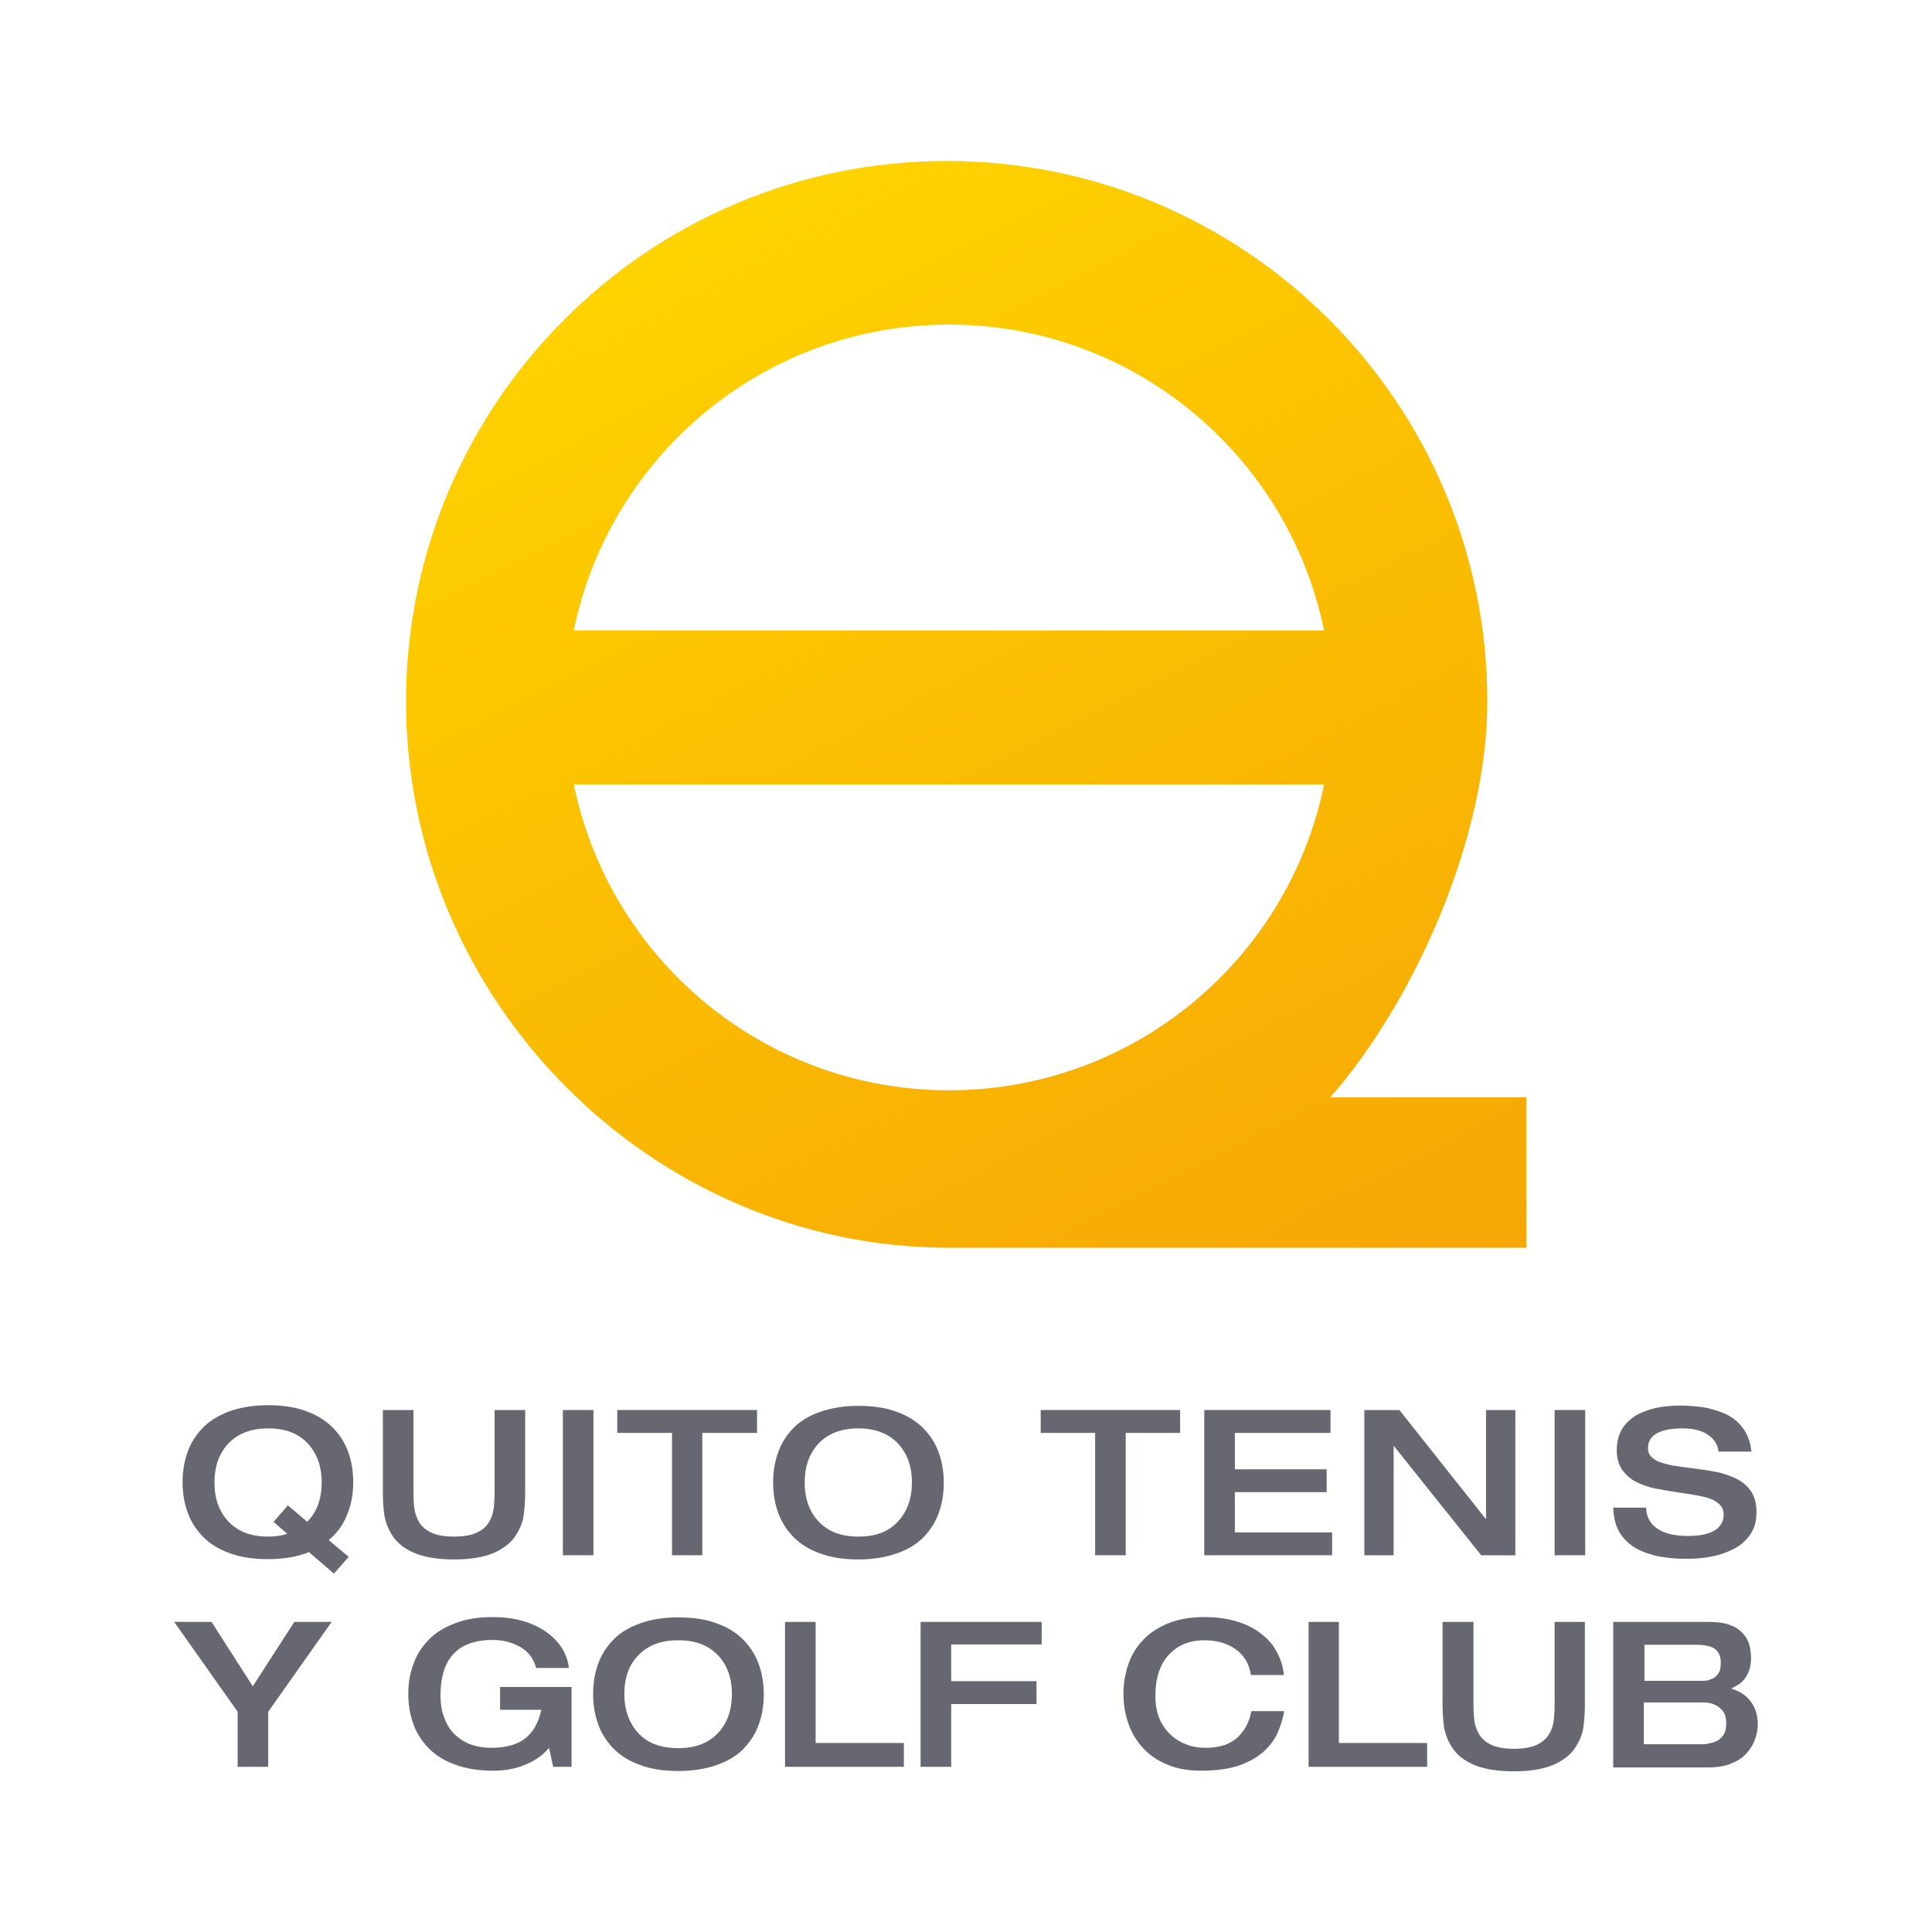 <?xml version="1.0" encoding="UTF-8"?>
<svg id="Capa_1" data-name="Capa 1" xmlns="http://www.w3.org/2000/svg" xmlns:xlink="http://www.w3.org/1999/xlink" viewBox="0 0 60 60">
  <defs>
    <style>
      .cls-1 {
        fill: url(#Degradado_sin_nombre_2);
      }

      .cls-2 {
        fill: #666771;
      }
    </style>
    <linearGradient id="Degradado_sin_nombre_2" data-name="Degradado sin nombre 2" x1="39.92" y1="42.55" x2="21.8" y2="6.81" gradientUnits="userSpaceOnUse">
      <stop offset="0" stop-color="#f6a606"/>
      <stop offset=".72" stop-color="#fcc501"/>
      <stop offset="1" stop-color="#ffd300"/>
    </linearGradient>
  </defs>
  <g>
    <path class="cls-2" d="m9.58,48.21c-.36.14-.78.21-1.26.21-.46,0-.86-.06-1.2-.19-.34-.12-.62-.3-.83-.52-.21-.22-.37-.47-.47-.76-.1-.28-.15-.59-.15-.92s.05-.64.15-.92c.1-.29.26-.54.47-.76.21-.22.49-.39.83-.52.34-.12.74-.19,1.2-.19s.86.06,1.2.19c.34.12.61.3.83.52.21.22.37.47.47.76.1.28.15.59.15.92,0,.37-.06.7-.19,1.01-.12.31-.31.57-.57.79l.62.52-.46.52-.79-.68Zm-1.09-.94l.45-.52.6.51c.3-.3.45-.71.45-1.22s-.15-.91-.44-1.22c-.29-.31-.7-.46-1.22-.46s-.93.15-1.23.46c-.29.31-.44.71-.44,1.22s.15.91.44,1.22c.3.31.7.46,1.23.46.23,0,.43-.03.59-.09l-.42-.36Z"/>
    <path class="cls-2" d="m11.89,43.79h.95v2.54c0,.21.01.38.03.53.02.14.07.28.15.42.08.13.21.24.38.32.17.08.41.12.7.12s.53-.04.7-.12c.18-.08.3-.19.38-.32.08-.13.13-.27.15-.42.02-.15.03-.32.03-.53v-2.54h.95v2.57c0,.26-.02.5-.05.72-.03.21-.12.42-.26.63-.14.21-.36.38-.67.52-.31.13-.72.2-1.23.2s-.92-.07-1.23-.2c-.31-.13-.53-.31-.67-.52-.14-.21-.22-.42-.26-.63-.03-.21-.05-.45-.05-.72v-2.57Z"/>
    <rect class="cls-2" x="17.48" y="43.79" width=".95" height="4.51"/>
    <polygon class="cls-2" points="20.87 44.5 19.17 44.5 19.17 43.79 23.51 43.79 23.51 44.5 21.81 44.5 21.81 48.3 20.87 48.3 20.87 44.5"/>
    <path class="cls-2" d="m25.46,48.24c-.34-.12-.62-.3-.83-.52-.21-.22-.37-.47-.47-.76-.1-.28-.15-.59-.15-.92s.05-.64.15-.92c.1-.29.26-.54.47-.76.21-.22.49-.39.83-.51.34-.12.74-.19,1.2-.19s.86.06,1.2.19c.34.12.61.3.83.52.21.22.37.47.47.76.1.28.15.59.15.92s-.05.64-.15.92c-.1.29-.26.54-.47.76-.21.22-.49.39-.83.51-.34.12-.74.19-1.2.19s-.86-.06-1.2-.19m2.42-.98c.29-.31.44-.71.44-1.22s-.15-.91-.44-1.22c-.29-.3-.7-.46-1.22-.46s-.93.15-1.23.46c-.29.31-.44.71-.44,1.22s.15.91.44,1.22c.3.31.7.46,1.23.46s.93-.15,1.22-.46"/>
    <polygon class="cls-2" points="34.01 44.5 32.32 44.5 32.32 43.79 36.65 43.79 36.65 44.5 34.96 44.5 34.96 48.3 34.01 48.3 34.01 44.5"/>
    <polygon class="cls-2" points="37.4 43.79 41.32 43.79 41.32 44.5 38.35 44.5 38.35 45.63 41.2 45.63 41.2 46.34 38.35 46.34 38.35 47.59 41.37 47.59 41.37 48.3 37.4 48.3 37.4 43.79"/>
    <polygon class="cls-2" points="42.37 43.79 43.46 43.79 46.14 47.17 46.15 47.17 46.15 43.79 47.06 43.79 47.06 48.3 46 48.3 43.29 44.91 43.28 44.91 43.28 48.3 42.37 48.3 42.37 43.79"/>
    <rect class="cls-2" x="48.28" y="43.79" width=".95" height="4.51"/>
    <path class="cls-2" d="m50.35,44.42c.1-.18.24-.32.42-.44.18-.11.39-.19.63-.25.24-.05.5-.08.78-.08.22,0,.45.02.68.05.23.03.45.1.68.19.23.1.42.24.57.44.16.2.25.45.28.75h-1.02c-.02-.2-.12-.37-.31-.51-.19-.14-.46-.21-.83-.21-.32,0-.58.05-.77.15-.19.1-.28.26-.28.46,0,.11.03.2.1.27.07.07.16.13.27.17.12.04.24.07.38.1.13.02.32.05.56.08.32.04.59.08.8.12.21.04.41.11.61.2.19.09.35.22.47.39.12.17.18.39.18.65,0,.28-.06.51-.19.7-.13.19-.3.34-.51.45-.21.11-.44.19-.69.24-.25.05-.51.07-.77.07-.4,0-.74-.04-1.03-.11-.29-.08-.53-.18-.71-.32-.18-.14-.32-.3-.41-.5-.09-.19-.13-.41-.14-.66h1.02c.01.29.13.51.36.66.23.15.54.22.94.22.15,0,.29-.01.42-.03.13-.02.25-.06.35-.11.11-.05.19-.12.25-.21.06-.09.09-.19.09-.31s-.04-.22-.1-.29c-.07-.08-.16-.14-.28-.19-.12-.05-.25-.08-.4-.11-.15-.03-.33-.06-.56-.09-.31-.05-.56-.09-.77-.13-.21-.04-.4-.11-.59-.2-.19-.09-.33-.22-.45-.38-.11-.16-.17-.36-.17-.61s.05-.46.15-.63"/>
    <polygon class="cls-2" points="7.38 53.16 5.41 50.37 6.57 50.37 7.85 52.37 9.14 50.37 10.3 50.37 8.33 53.16 8.33 54.87 7.38 54.87 7.38 53.16"/>
    <path class="cls-2" d="m17.74,54.87h-.56l-.13-.59c-.18.22-.43.4-.73.52-.3.13-.63.19-.99.19-.46,0-.86-.06-1.2-.19-.34-.12-.62-.3-.83-.52-.21-.22-.37-.47-.47-.76-.1-.28-.15-.59-.15-.92s.05-.64.16-.92c.1-.29.26-.54.48-.76.21-.22.49-.39.82-.51.33-.13.72-.19,1.17-.19.33,0,.64.04.92.12.28.08.52.19.73.34.2.14.37.31.49.5.12.19.19.4.22.62h-1.02c-.08-.29-.24-.51-.49-.65-.25-.14-.53-.22-.86-.22-.28,0-.53.04-.74.12-.21.08-.38.2-.51.35-.13.15-.22.33-.28.54-.06.21-.09.44-.09.69,0,.29.04.54.13.75.08.21.2.39.35.52.15.13.31.23.5.29.19.06.38.09.59.09.47,0,.82-.1,1.07-.3.25-.2.41-.5.49-.88h-1.28v-.71h2.22v2.48Z"/>
    <path class="cls-2" d="m19.87,54.81c-.34-.12-.62-.3-.83-.52-.21-.22-.37-.47-.47-.76-.1-.28-.15-.59-.15-.92s.05-.64.15-.92c.1-.29.26-.54.47-.76.21-.22.49-.39.83-.51.34-.13.74-.19,1.2-.19s.86.06,1.2.19c.34.12.62.3.83.52.21.22.37.47.47.76.1.28.15.59.15.92s-.05.64-.15.92c-.1.29-.26.54-.47.76-.21.22-.49.39-.83.51-.34.12-.74.19-1.2.19s-.86-.06-1.2-.19m2.42-.98c.29-.31.44-.71.44-1.22s-.15-.91-.44-1.21c-.3-.31-.7-.46-1.23-.46s-.93.15-1.23.46c-.3.3-.44.71-.44,1.21s.15.91.44,1.22c.29.31.7.46,1.23.46s.93-.15,1.23-.46"/>
    <polygon class="cls-2" points="24.38 50.37 25.33 50.37 25.33 54.13 28.07 54.13 28.07 54.87 24.38 54.87 24.38 50.37"/>
    <polygon class="cls-2" points="28.59 50.37 32.35 50.37 32.35 51.07 29.54 51.07 29.54 52.21 32.19 52.21 32.19 52.92 29.54 52.92 29.54 54.87 28.59 54.87 28.59 50.37"/>
    <path class="cls-2" d="m38.85,52.03c-.05-.34-.2-.61-.46-.8-.26-.19-.59-.29-.99-.29-.46,0-.82.15-1.1.45-.28.3-.42.73-.42,1.3,0,.23.04.45.11.64.08.2.19.37.33.51.14.14.31.25.51.33.19.08.41.11.64.11s.43-.04.6-.1c.17-.07.31-.16.42-.28.11-.12.19-.24.25-.37.06-.13.1-.26.12-.39h1.02c-.04.24-.11.47-.21.69-.1.22-.25.41-.45.59-.2.17-.45.31-.77.42-.32.1-.7.15-1.15.15-.4,0-.75-.06-1.05-.19-.3-.12-.56-.3-.76-.52-.2-.22-.35-.47-.45-.76-.1-.29-.15-.59-.15-.91s.05-.63.15-.92c.1-.29.25-.54.46-.76.21-.22.47-.39.79-.52.32-.13.69-.19,1.12-.19.38,0,.72.05,1.01.14.3.09.55.22.76.39.21.16.37.35.48.57.12.22.19.45.21.7h-1.02Z"/>
    <polygon class="cls-2" points="40.64 50.37 41.58 50.37 41.58 54.13 44.32 54.13 44.32 54.87 40.64 54.87 40.64 50.37"/>
    <path class="cls-2" d="m44.81,50.37h.95v2.55c0,.21.01.38.03.53.02.14.07.28.15.42.08.13.21.24.38.32.17.08.41.12.7.12s.53-.04.7-.12c.17-.08.3-.19.38-.32.08-.13.13-.27.15-.42.02-.15.03-.32.03-.53v-2.55h.94v2.57c0,.27-.02.5-.05.72-.03.21-.12.42-.26.63-.14.21-.36.38-.67.52-.31.13-.72.2-1.23.2s-.92-.07-1.23-.2c-.31-.13-.53-.31-.67-.52-.14-.21-.22-.42-.26-.63-.03-.21-.05-.45-.05-.72v-2.57Z"/>
    <path class="cls-2" d="m50.11,50.37h2.98c.25,0,.46.03.62.09.17.06.3.14.4.25.1.1.17.22.21.35.04.13.06.28.06.43s-.02.28-.06.39c-.04.11-.09.2-.15.27-.06.07-.12.13-.19.17-.06.04-.14.08-.22.12.1.03.2.07.29.12.09.05.18.12.26.21.08.09.15.19.2.32.05.13.08.29.08.47,0,.14-.03.29-.08.44-.05.15-.13.29-.25.43-.11.13-.27.25-.48.33-.2.09-.45.13-.73.13h-2.95v-4.51Zm.95,1.83h1.77c.08,0,.15,0,.22-.02.07-.02.13-.04.19-.08.06-.04.11-.1.15-.17.04-.08.05-.18.05-.3,0-.19-.06-.33-.18-.42-.12-.09-.32-.13-.59-.13h-1.6v1.12Zm0,1.97h1.7c.12,0,.23,0,.33-.03.1-.02.19-.05.26-.09.08-.05.14-.11.19-.2.05-.09.07-.2.07-.34,0-.2-.06-.36-.2-.47-.13-.11-.3-.17-.52-.17h-1.84v1.3Z"/>
  </g>
  <path class="cls-1" d="m41.31,34.08c2.6-2.96,4.88-8.05,4.88-12.29,0-9.27-7.52-16.79-16.79-16.79S12.61,12.52,12.61,21.79s7.6,16.96,16.88,16.96h17.91v-4.67h-6.08Zm-11.84-.22c-5.75,0-10.54-4.08-11.65-9.5h23.3c-1.1,5.42-5.9,9.5-11.65,9.5Zm-11.65-14.28c1.11-5.42,5.9-9.5,11.65-9.5s10.54,4.08,11.65,9.5h-23.3Z"/>
</svg>